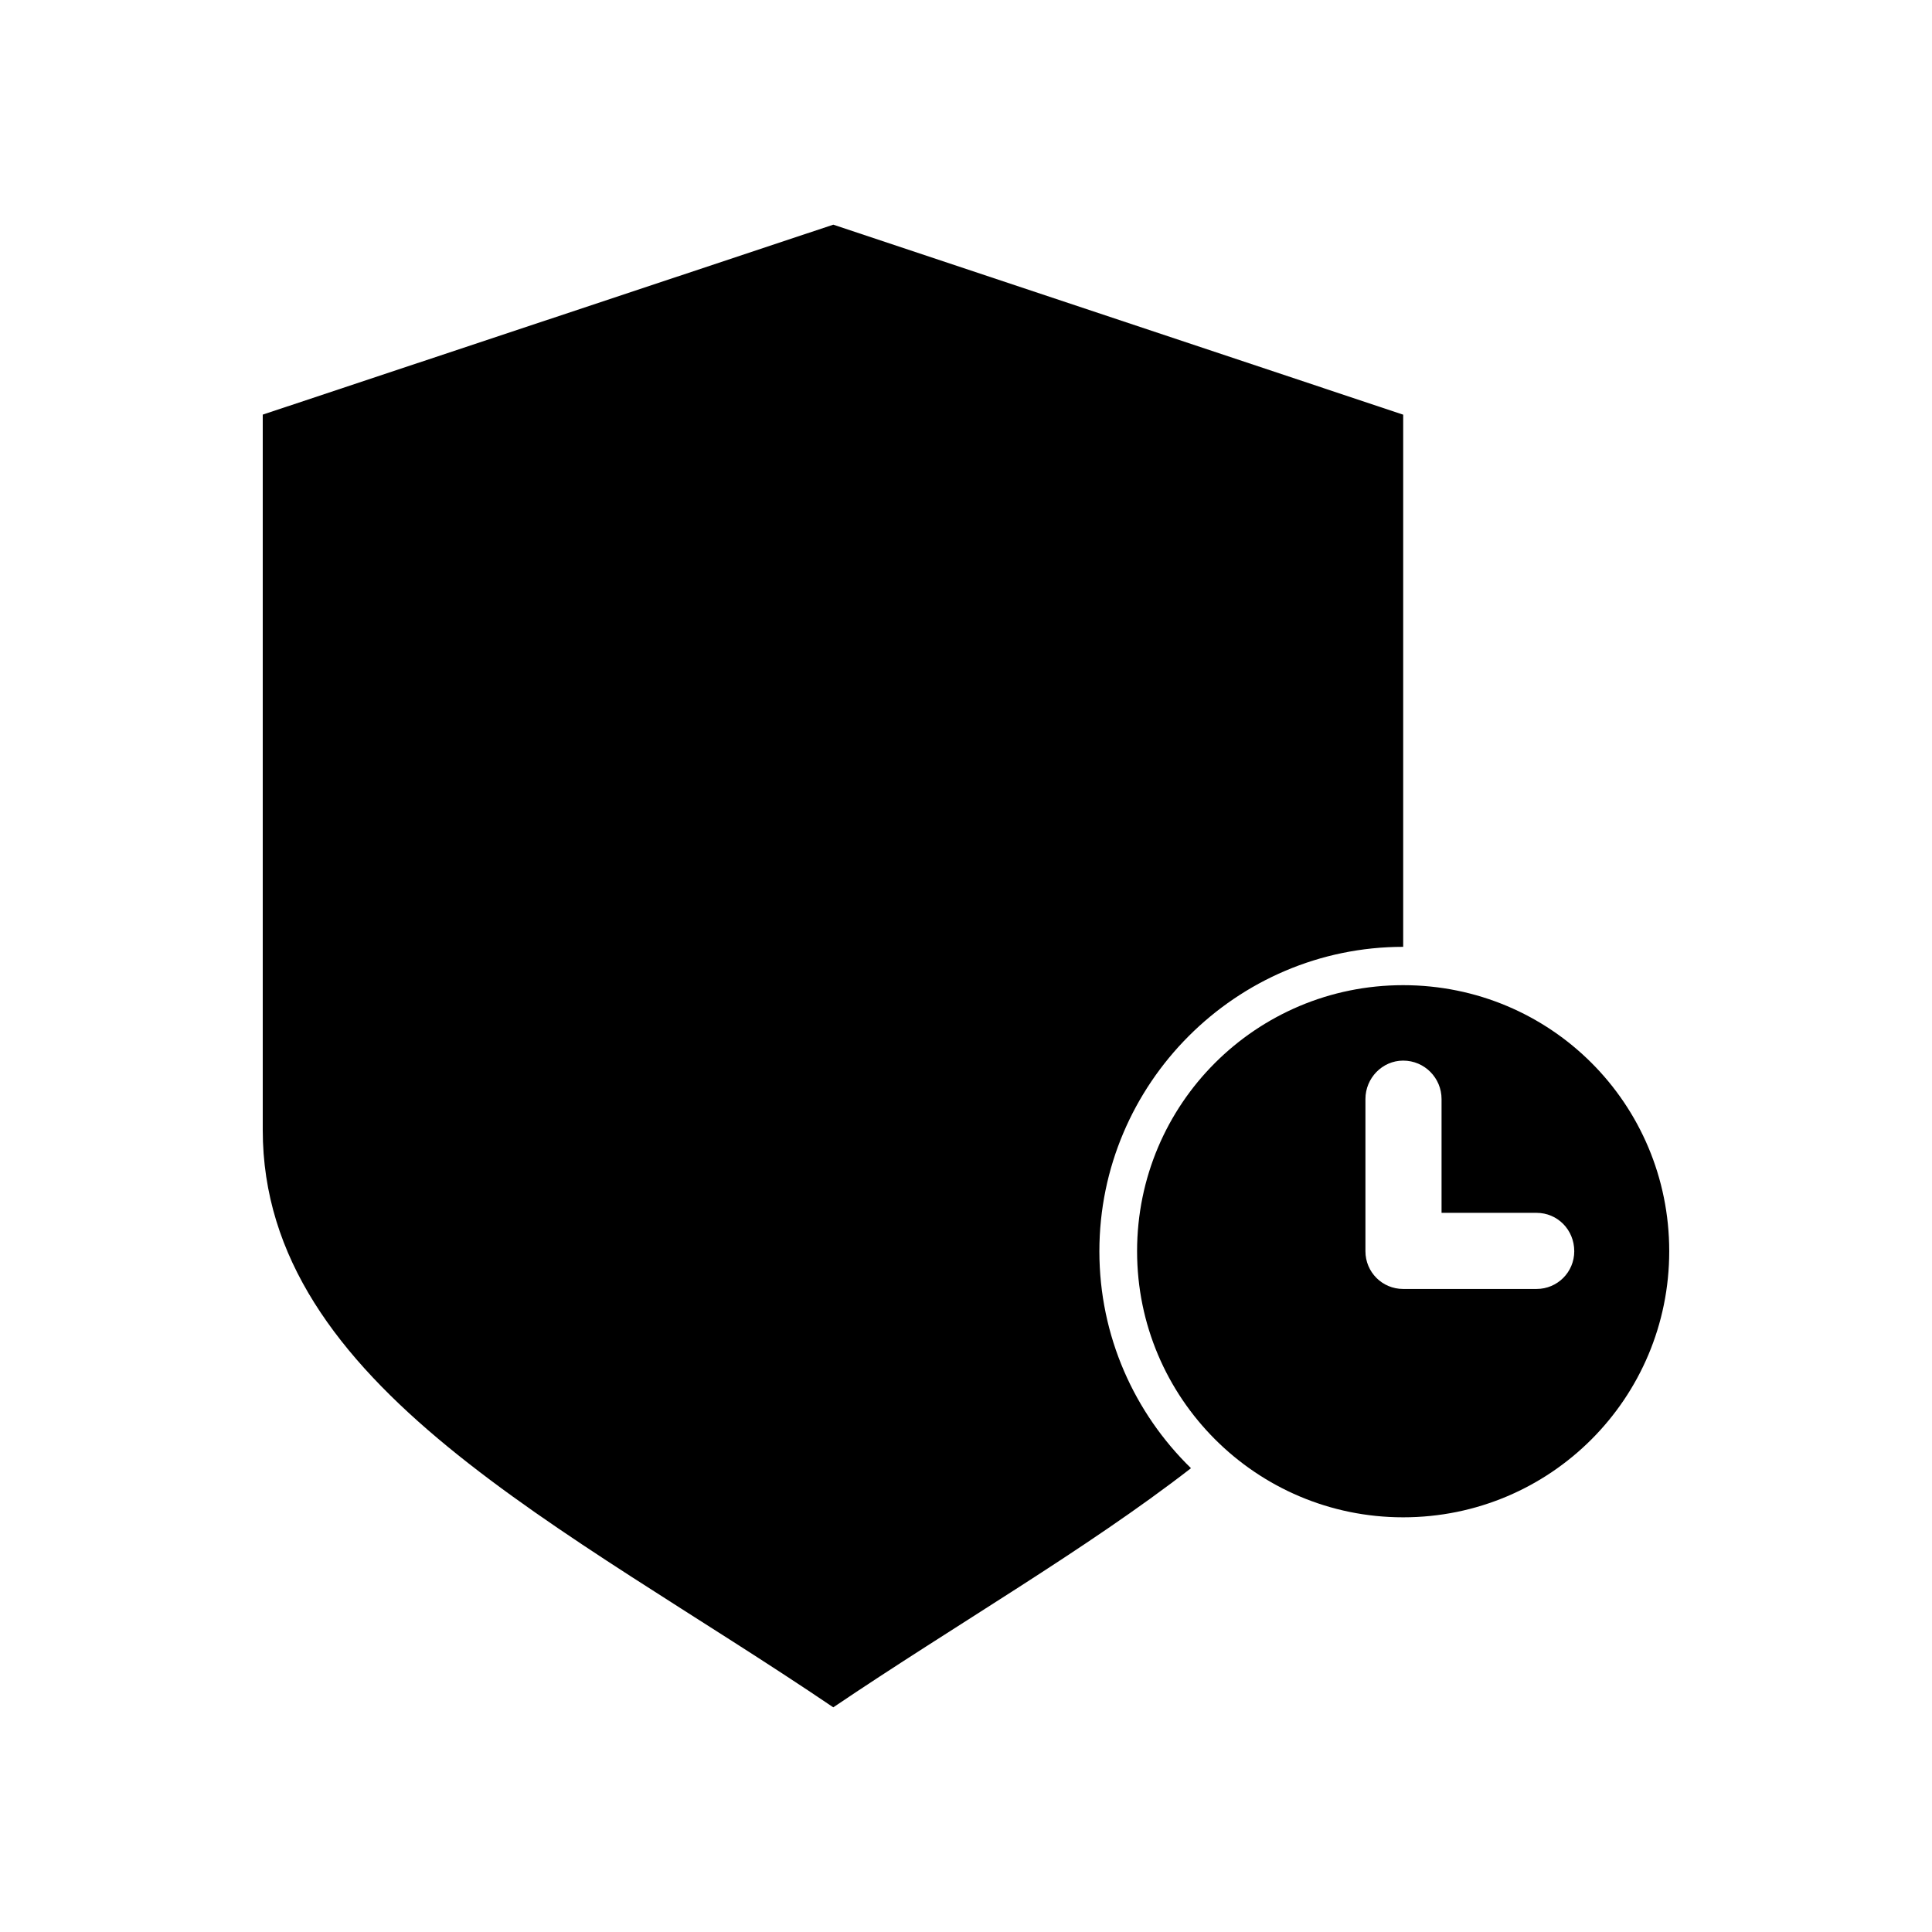 <?xml version="1.0" encoding="UTF-8"?>
<!-- The Best Svg Icon site in the world: iconSvg.co, Visit us! https://iconsvg.co -->
<svg fill="#000000" width="800px" height="800px" version="1.1" viewBox="144 144 512 512" xmlns="http://www.w3.org/2000/svg">
 <path d="m364.83 203.54-151.2 50.34v189.59c0 67.836 80.332 104.97 151.2 152.99 32.488-21.957 66.941-41.773 94.793-63.371-14.996-14.637-24.277-34.988-24.277-57.48 0-44.449 36.238-80.688 80.512-80.688v-141.03zm151.02 201.54c-38.918 0-70.512 31.418-70.512 70.512 0 38.918 31.598 70.512 70.512 70.512 39.094 0 70.512-31.598 70.512-70.512 0-39.094-31.418-70.512-70.512-70.512zm0 19.992c5.711 0 10.176 4.641 10.176 10.176v30.168h25.172c5.535 0 9.996 4.461 9.996 10.176 0 5.535-4.461 9.996-9.996 9.996h-35.348c-5.535 0-9.996-4.461-9.996-9.996v-40.344c0-5.535 4.461-10.176 9.996-10.176z"/>
</svg>